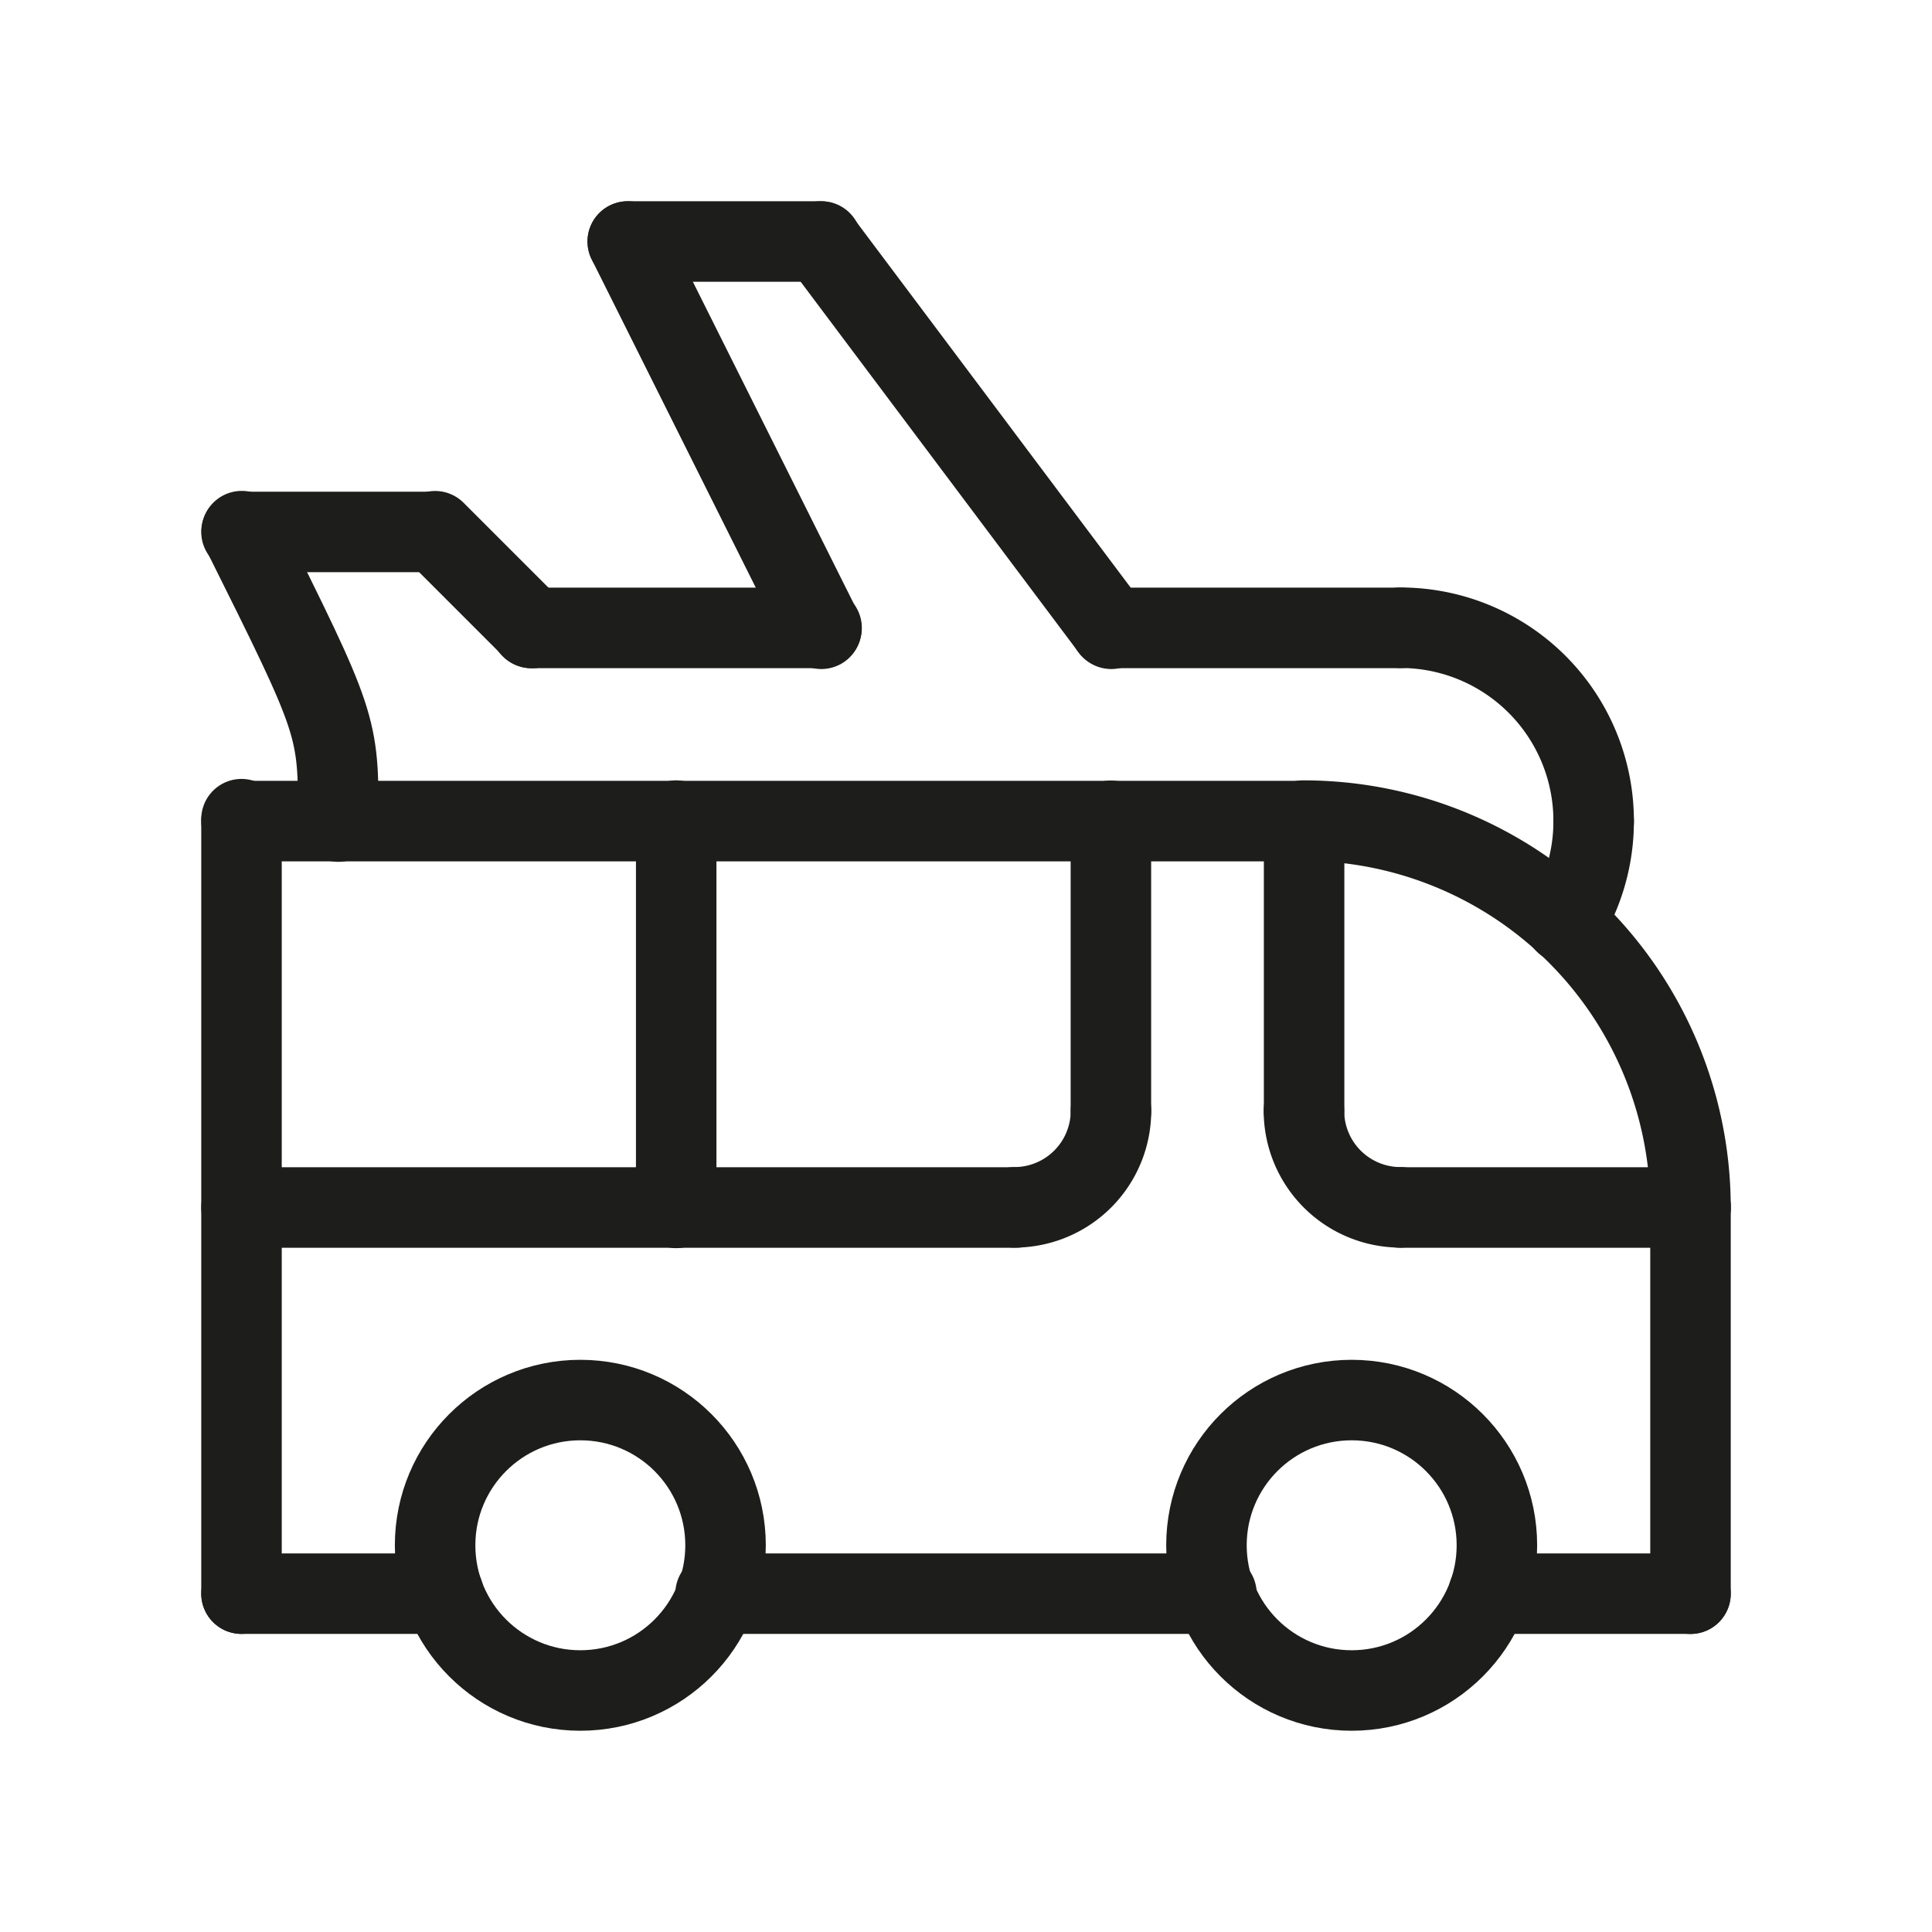 <svg xmlns="http://www.w3.org/2000/svg" xmlns:xlink="http://www.w3.org/1999/xlink" width="24" height="24" viewBox="0 0 24 24">
  <defs>
    <clipPath id="clip-path">
      <rect id="Rectangle_371" data-name="Rectangle 371" width="24" height="24" transform="translate(736 368)" fill="#ff09ef"/>
    </clipPath>
  </defs>
  <g id="ico-nearby-airport" transform="translate(-736 -368)" clip-path="url(#clip-path)">
    <g id="Group_834" data-name="Group 834" transform="translate(292.75 -104.75)">
      <line id="Line_478" data-name="Line 478" y2="4.811" transform="translate(464.25 487.737)" fill="none" stroke="#1d1d1b" stroke-linecap="round" stroke-linejoin="round" stroke-width="1"/>
      <circle id="Ellipse_30" data-name="Ellipse 30" cx="1.804" cy="1.804" r="1.804" transform="translate(448.655 490.142)" fill="none" stroke="#1d1d1b" stroke-linecap="round" stroke-linejoin="round" stroke-width="1"/>
      <circle id="Ellipse_31" data-name="Ellipse 31" cx="1.804" cy="1.804" r="1.804" transform="translate(458.237 490.142)" fill="none" stroke="#1d1d1b" stroke-linecap="round" stroke-linejoin="round" stroke-width="1"/>
      <line id="Line_479" data-name="Line 479" x1="2.509" transform="translate(461.741 492.547)" fill="none" stroke="#1d1d1b" stroke-linecap="round" stroke-linejoin="round" stroke-width="1"/>
      <line id="Line_480" data-name="Line 480" x1="6.222" transform="translate(452.139 492.547)" fill="none" stroke="#1d1d1b" stroke-linecap="round" stroke-linejoin="round" stroke-width="1"/>
      <line id="Line_481" data-name="Line 481" x1="2.509" transform="translate(446.25 492.547)" fill="none" stroke="#1d1d1b" stroke-linecap="round" stroke-linejoin="round" stroke-width="1"/>
      <line id="Line_482" data-name="Line 482" y1="9.621" transform="translate(446.25 482.926)" fill="none" stroke="#1d1d1b" stroke-linecap="round" stroke-linejoin="round" stroke-width="1"/>
      <line id="Line_483" data-name="Line 483" x1="13.229" transform="translate(446.25 482.95)" fill="none" stroke="#1d1d1b" stroke-linecap="round" stroke-linejoin="round" stroke-width="1"/>
      <line id="Line_484" data-name="Line 484" y2="3.608" transform="translate(459.45 482.946)" fill="none" stroke="#1d1d1b" stroke-linecap="round" stroke-linejoin="round" stroke-width="1"/>
      <path id="Path_654" data-name="Path 654" d="M113.75,93.75a1.2,1.2,0,0,0,1.2,1.2" transform="translate(345.698 392.798)" fill="none" stroke="#1d1d1b" stroke-linecap="round" stroke-linejoin="round" stroke-width="1"/>
      <line id="Line_485" data-name="Line 485" x2="3.608" transform="translate(460.642 487.75)" fill="none" stroke="#1d1d1b" stroke-linecap="round" stroke-linejoin="round" stroke-width="1"/>
      <line id="Line_486" data-name="Line 486" y2="3.608" transform="translate(457.05 482.946)" fill="none" stroke="#1d1d1b" stroke-linecap="round" stroke-linejoin="round" stroke-width="1"/>
      <path id="Path_655" data-name="Path 655" d="M84.953,93.75a1.2,1.2,0,0,1-1.2,1.2" transform="translate(372.098 392.798)" fill="none" stroke="#1d1d1b" stroke-linecap="round" stroke-linejoin="round" stroke-width="1"/>
      <line id="Line_487" data-name="Line 487" x2="9.621" transform="translate(446.25 487.75)" fill="none" stroke="#1d1d1b" stroke-linecap="round" stroke-linejoin="round" stroke-width="1"/>
      <line id="Line_488" data-name="Line 488" y2="4.811" transform="translate(451.65 482.944)" fill="none" stroke="#1d1d1b" stroke-linecap="round" stroke-linejoin="round" stroke-width="1"/>
      <path id="Path_656" data-name="Path 656" d="M126.155,46.155a2.4,2.4,0,0,0-2.405-2.405" transform="translate(336.892 436.798)" fill="none" stroke="#1d1d1b" stroke-linecap="round" stroke-linejoin="round" stroke-width="1"/>
      <line id="Line_489" data-name="Line 489" x1="3.608" transform="translate(457.044 480.55)" fill="none" stroke="#1d1d1b" stroke-linecap="round" stroke-linejoin="round" stroke-width="1"/>
      <line id="Line_490" data-name="Line 490" x2="3.608" y2="4.811" transform="translate(453.446 475.75)" fill="none" stroke="#1d1d1b" stroke-linecap="round" stroke-linejoin="round" stroke-width="1"/>
      <line id="Line_491" data-name="Line 491" x2="2.405" transform="translate(451.048 475.75)" fill="none" stroke="#1d1d1b" stroke-linecap="round" stroke-linejoin="round" stroke-width="1"/>
      <line id="Line_492" data-name="Line 492" x1="2.405" y1="4.811" transform="translate(451.048 475.75)" fill="none" stroke="#1d1d1b" stroke-linecap="round" stroke-linejoin="round" stroke-width="1"/>
      <line id="Line_493" data-name="Line 493" x2="3.608" transform="translate(449.848 480.55)" fill="none" stroke="#1d1d1b" stroke-linecap="round" stroke-linejoin="round" stroke-width="1"/>
      <line id="Line_494" data-name="Line 494" x2="1.203" y2="1.203" transform="translate(448.655 479.349)" fill="none" stroke="#1d1d1b" stroke-linecap="round" stroke-linejoin="round" stroke-width="1"/>
      <line id="Line_495" data-name="Line 495" x2="2.405" transform="translate(446.25 479.358)" fill="none" stroke="#1d1d1b" stroke-linecap="round" stroke-linejoin="round" stroke-width="1"/>
      <path id="Path_657" data-name="Path 657" d="M118.561,68.561a4.808,4.808,0,0,0-4.811-4.811" transform="translate(345.689 419.194)" fill="none" stroke="#1d1d1b" stroke-linecap="round" stroke-linejoin="round" stroke-width="1"/>
      <path id="Path_658" data-name="Path 658" d="M141.131,63.75a2.4,2.4,0,0,1-.358,1.264" transform="translate(321.916 419.199)" fill="none" stroke="#1d1d1b" stroke-linecap="round" stroke-linejoin="round" stroke-width="1"/>
      <path id="Path_659" data-name="Path 659" d="M4.953,37.358c0-1.2,0-1.2-1.2-3.608" transform="translate(442.5 445.598)" fill="none" stroke="#1d1d1b" stroke-linecap="round" stroke-linejoin="round" stroke-width="1"/>
    </g>
  </g>
</svg>
